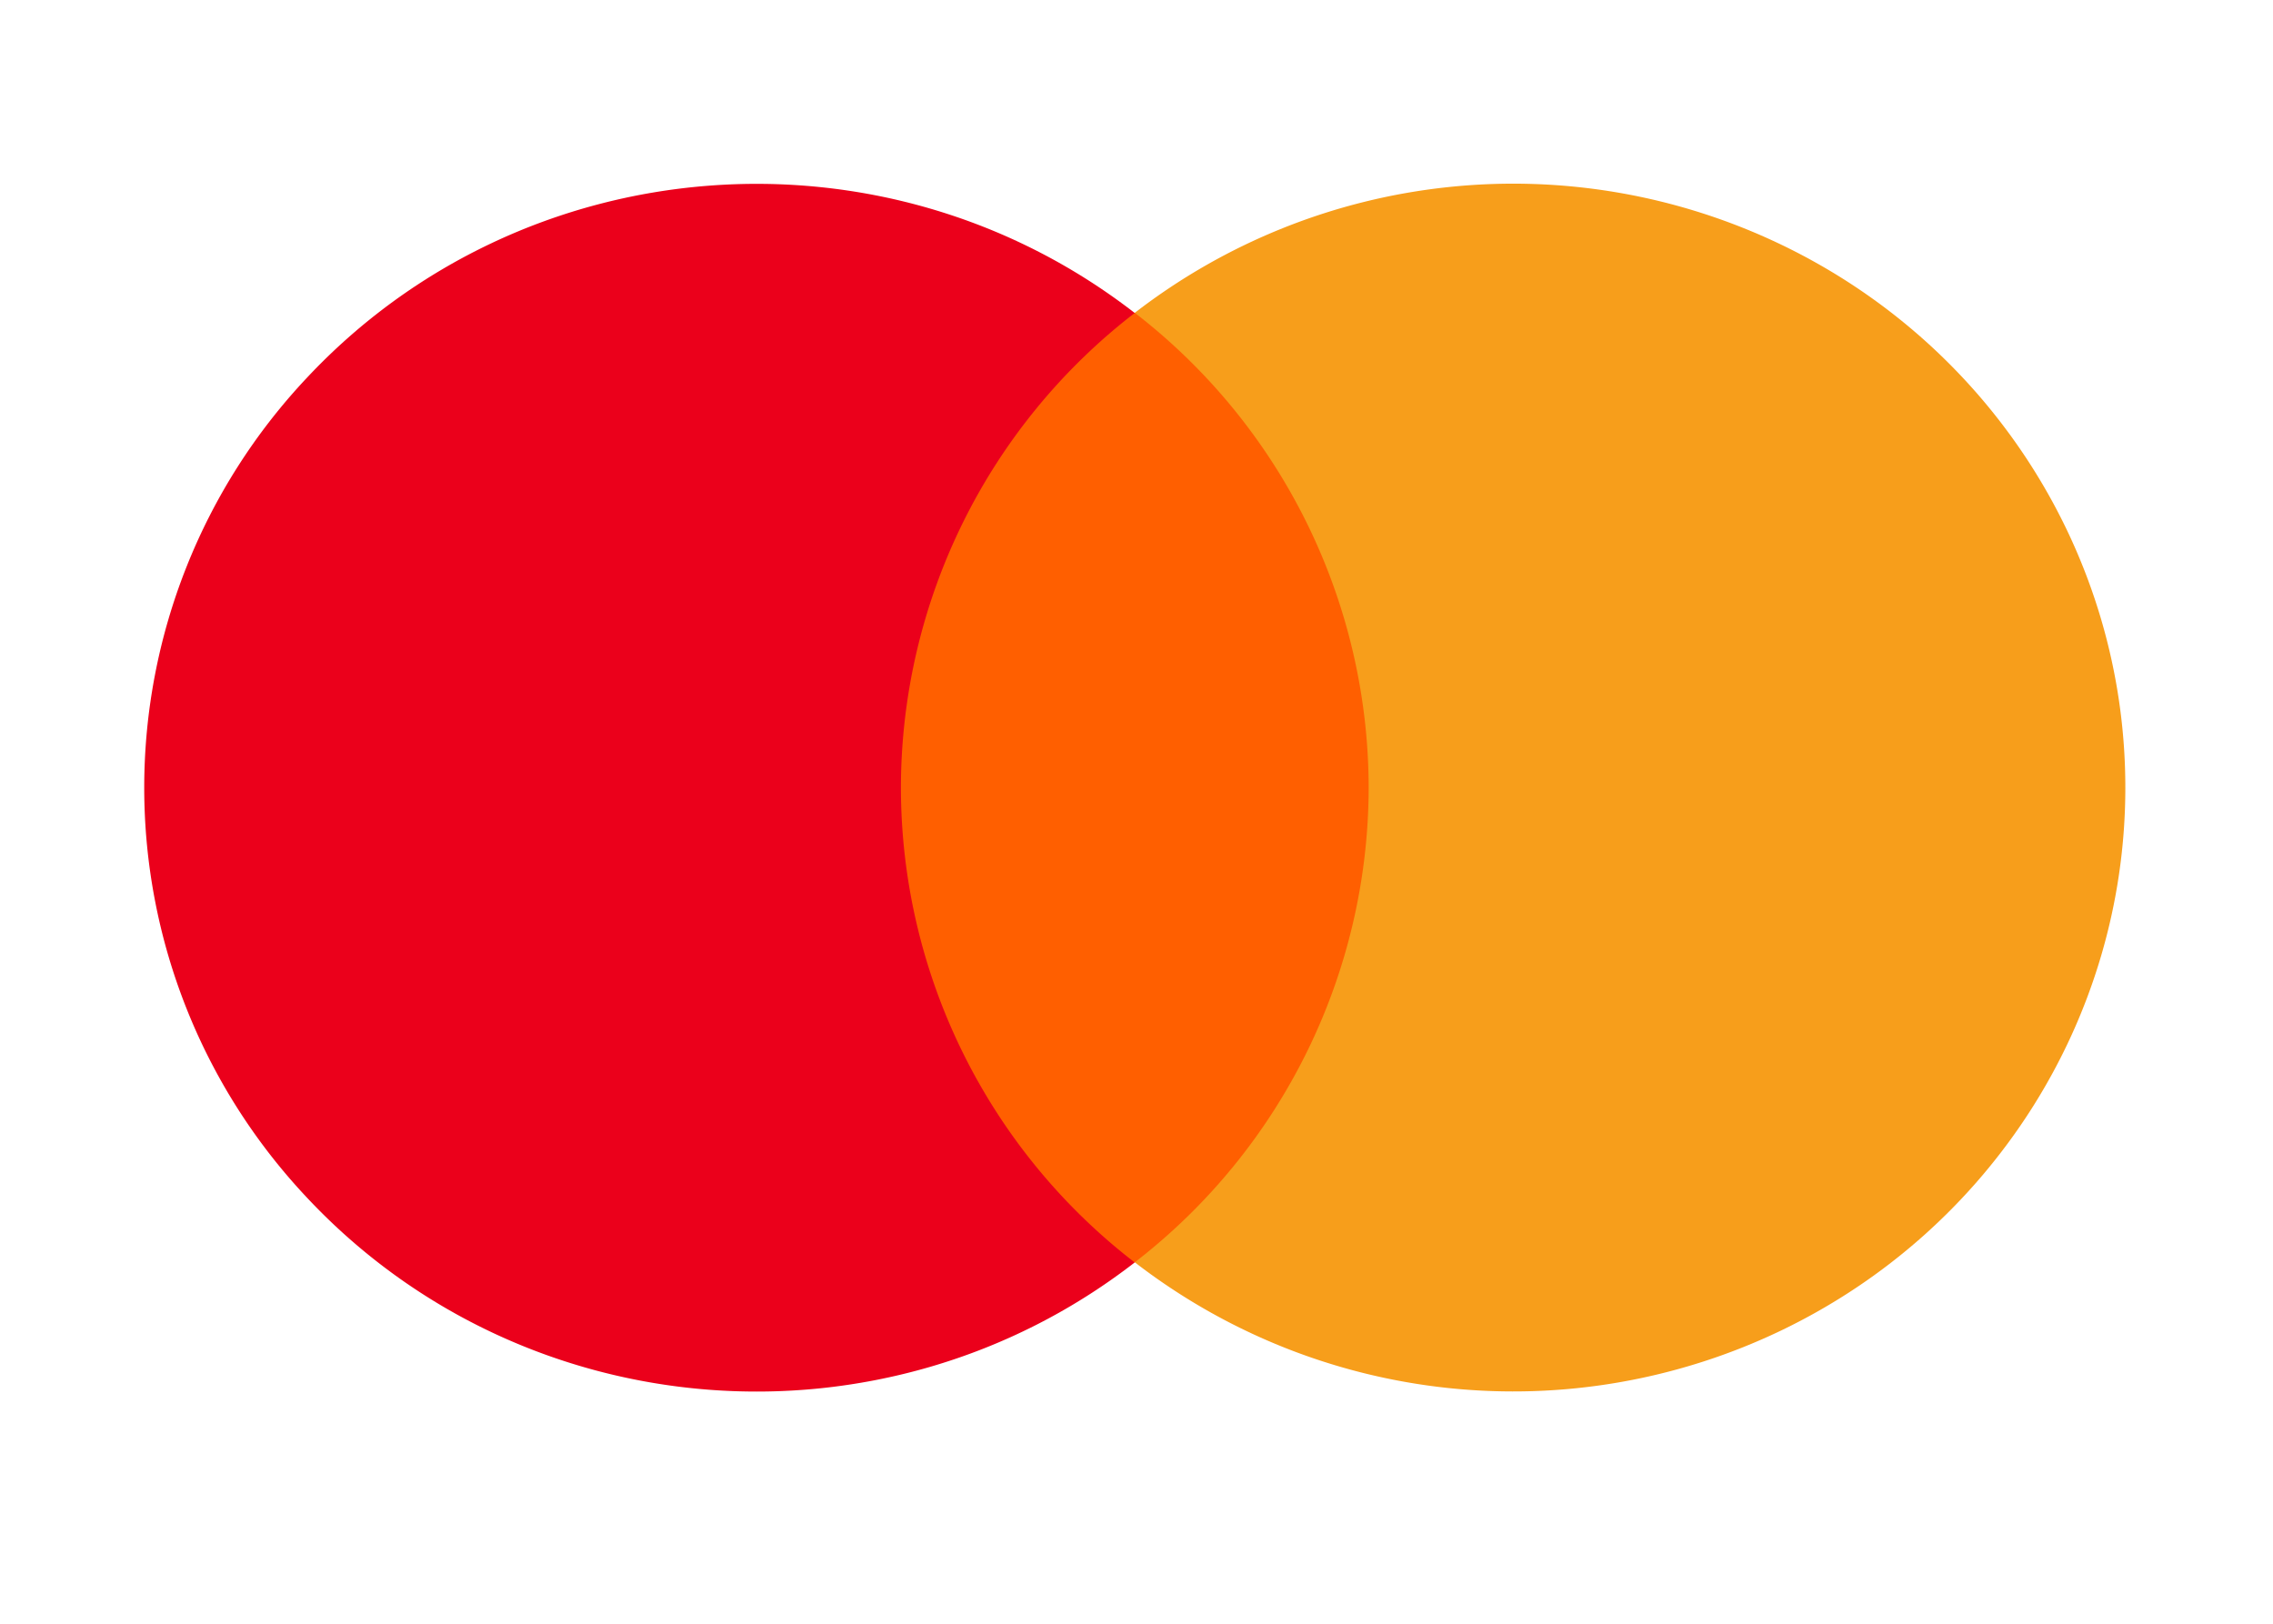 <svg width="28" height="20" viewBox="0 0 28 20" xmlns="http://www.w3.org/2000/svg">
    <g fill="none" fill-rule="evenodd">
        <path fill="#FF5F00" d="M10.35 3.853h7.261v11.695h-7.26z"/>
        <path d="M11.098 9.701a7.388 7.388 0 0 1 2.88-5.846c-3.092-2.397-7.532-2.048-10.2.801a7.362 7.362 0 0 0 0 10.092c2.668 2.85 7.108 3.199 10.2.802a7.388 7.388 0 0 1-2.88-5.849z" fill="#EB001B"/>
        <path d="M26.181 9.701c0 2.848-1.649 5.445-4.246 6.69a7.628 7.628 0 0 1-7.956-.843A7.4 7.4 0 0 0 16.86 9.7a7.4 7.4 0 0 0-2.881-5.847 7.628 7.628 0 0 1 7.956-.843c2.597 1.244 4.246 3.842 4.246 6.69V9.7z" fill="#F79E1B"/>
    </g>
</svg>
